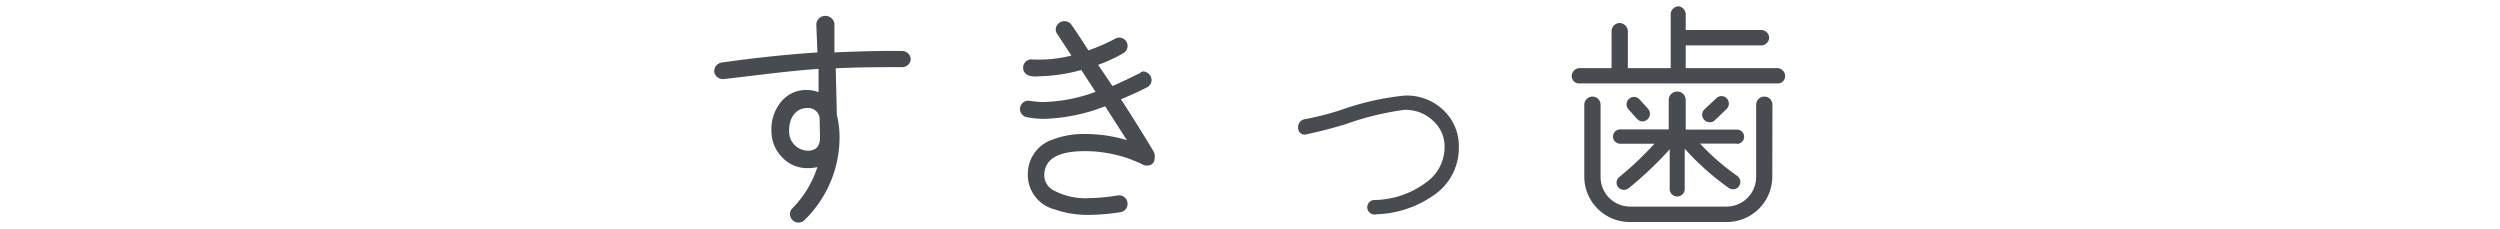 <svg xmlns="http://www.w3.org/2000/svg" viewBox="0 0 175 16"><defs><style>.cls-1{fill:none;}.cls-2{fill:#484b4f;}</style></defs><title>onayami_txt5</title><g id="レイヤー_2" data-name="レイヤー 2"><g id="content"><rect class="cls-1" width="175" height="16"/><path class="cls-2" d="M63.17,4.7c-1.36,0-2.92,0-4.67.08l.08,3.26a6.71,6.71,0,0,1,.19,1.58,8.1,8.1,0,0,1-2.43,5.76.57.57,0,0,1-.44.2A.6.6,0,0,1,55.3,15a.56.56,0,0,1,.17-.42,7.31,7.31,0,0,0,1.75-2.89,2.51,2.51,0,0,1-.66.08A2.39,2.39,0,0,1,54.74,11,2.6,2.6,0,0,1,54,9.12a3,3,0,0,1,.68-2,2.25,2.25,0,0,1,1.82-.82,2.29,2.29,0,0,1,.8.15l0-1.63c-2,.14-4,.41-6.17.66l-.43.05A.62.62,0,0,1,50,5.06a.61.61,0,0,1,.51-.68c2.23-.32,4.47-.56,6.71-.71l-.08-2a.64.64,0,0,1,1.27,0l0,2c1.77-.08,3.35-.12,4.76-.1a.6.6,0,0,1,.58.63A.61.61,0,0,1,63.17,4.7Zm-5.8,3.52a.81.81,0,0,0-.85-.66c-.83,0-1.28.7-1.28,1.56a1.34,1.34,0,0,0,1.31,1.43c.56,0,.85-.31.85-.93Z"/><path class="cls-2" d="M80.83,11c0,.39-.19.59-.56.59a.54.54,0,0,1-.27-.07,9.18,9.18,0,0,0-4.06-.94c-1.89,0-2.84.56-2.84,1.7a1.21,1.21,0,0,0,.66,1.05,4.76,4.76,0,0,0,2.48.54,13.09,13.09,0,0,0,2-.19.59.59,0,0,1,.68.49.58.58,0,0,1-.48.68,14.08,14.08,0,0,1-2.16.19,7,7,0,0,1-2.48-.39,2.48,2.48,0,0,1-1.85-2.38,2.53,2.53,0,0,1,1.73-2.5,6.11,6.11,0,0,1,2.29-.39,10.11,10.11,0,0,1,2.91.43L77.36,7.44a12.74,12.74,0,0,1-4.27.88,6.21,6.21,0,0,1-1.22-.12.58.58,0,1,1,.22-1.14,5.84,5.84,0,0,0,1,.08,11.31,11.31,0,0,0,3.6-.71l-1-1.53a11.89,11.89,0,0,1-3,.44c-.56.07-1.1-.1-1.07-.65a.58.58,0,0,1,.63-.53A9.26,9.26,0,0,0,75,3.89L74,2.37a.55.55,0,0,1-.1-.32A.61.61,0,0,1,75,1.73c.12.17.53.76,1.19,1.8a13.94,13.94,0,0,0,1.89-.83.58.58,0,0,1,.85.51.58.58,0,0,1-.29.51,11.11,11.11,0,0,1-1.77.82l1,1.48c.49-.2,1.12-.51,1.92-.9A.48.48,0,0,1,80,5a.62.62,0,0,1,.61.59.57.57,0,0,1-.34.53c-.59.31-1.21.58-1.8.83.82,1.27,1.58,2.48,2.28,3.65A.67.67,0,0,1,80.83,11Z"/><path class="cls-2" d="M100.69,13.42A7.35,7.35,0,0,1,96.35,15a.51.51,0,1,1-.08-1A6.22,6.22,0,0,0,100,12.64a3,3,0,0,0,1.12-2.33,2.4,2.4,0,0,0-.82-1.87,2.78,2.78,0,0,0-2-.75,20.06,20.06,0,0,0-4.1,1c-.66.2-1.56.46-2.74.71a.45.45,0,0,1-.59-.44.55.55,0,0,1,.44-.61,20.38,20.38,0,0,0,2.58-.66,18.84,18.84,0,0,1,4.44-1,3.72,3.72,0,0,1,2.69,1,3.47,3.47,0,0,1,1.1,2.62A4,4,0,0,1,100.69,13.42Z"/><path class="cls-2" d="M124.47,5.84H110.55a.51.51,0,0,1-.53-.51.56.56,0,0,1,.53-.56h2.26V2.19a.58.58,0,0,1,.56-.58.6.6,0,0,1,.58.58V4.77h3V1a.57.57,0,0,1,.56-.56A.58.58,0,0,1,118,1V2.1h5.3a.56.56,0,0,1,.54.54.56.56,0,0,1-.54.54H118V4.77h6.43a.56.56,0,0,1,.53.56A.51.51,0,0,1,124.47,5.84Zm-.41,6.54a3.18,3.18,0,0,1-3.2,3.16H114.1a3.18,3.18,0,0,1-3.2-3.16V7.32a.58.58,0,0,1,.58-.56.57.57,0,0,1,.56.56v5.07a2.07,2.07,0,0,0,2.06,2.07h6.77a2.07,2.07,0,0,0,2.06-2.07V7.32a.58.58,0,0,1,.58-.56.57.57,0,0,1,.56.56Zm-2.52-2.33H119a16.49,16.49,0,0,0,2.6,2.26.51.51,0,1,1-.58.85,18.45,18.45,0,0,1-3.09-2.75v2.74a.53.53,0,1,1-1.05,0v-2.7A25.24,25.24,0,0,1,114,13.18a.53.53,0,0,1-.73-.08.51.51,0,0,1,.08-.71,22.64,22.64,0,0,0,2.46-2.33h-2.4a.49.49,0,1,1,0-1h3.4V7A.54.54,0,0,1,118,7V9.07h3.59a.49.49,0,1,1,0,1Zm-6.2-2.46a.53.53,0,0,1,0,.75.51.51,0,0,1-.73,0L114,7.66a.52.52,0,1,1,.76-.71Zm5.51.05-.76.73a.53.53,0,1,1-.73-.76l.78-.73a.51.51,0,0,1,.73,0A.53.53,0,0,1,120.85,7.64Z"/></g></g></svg>
